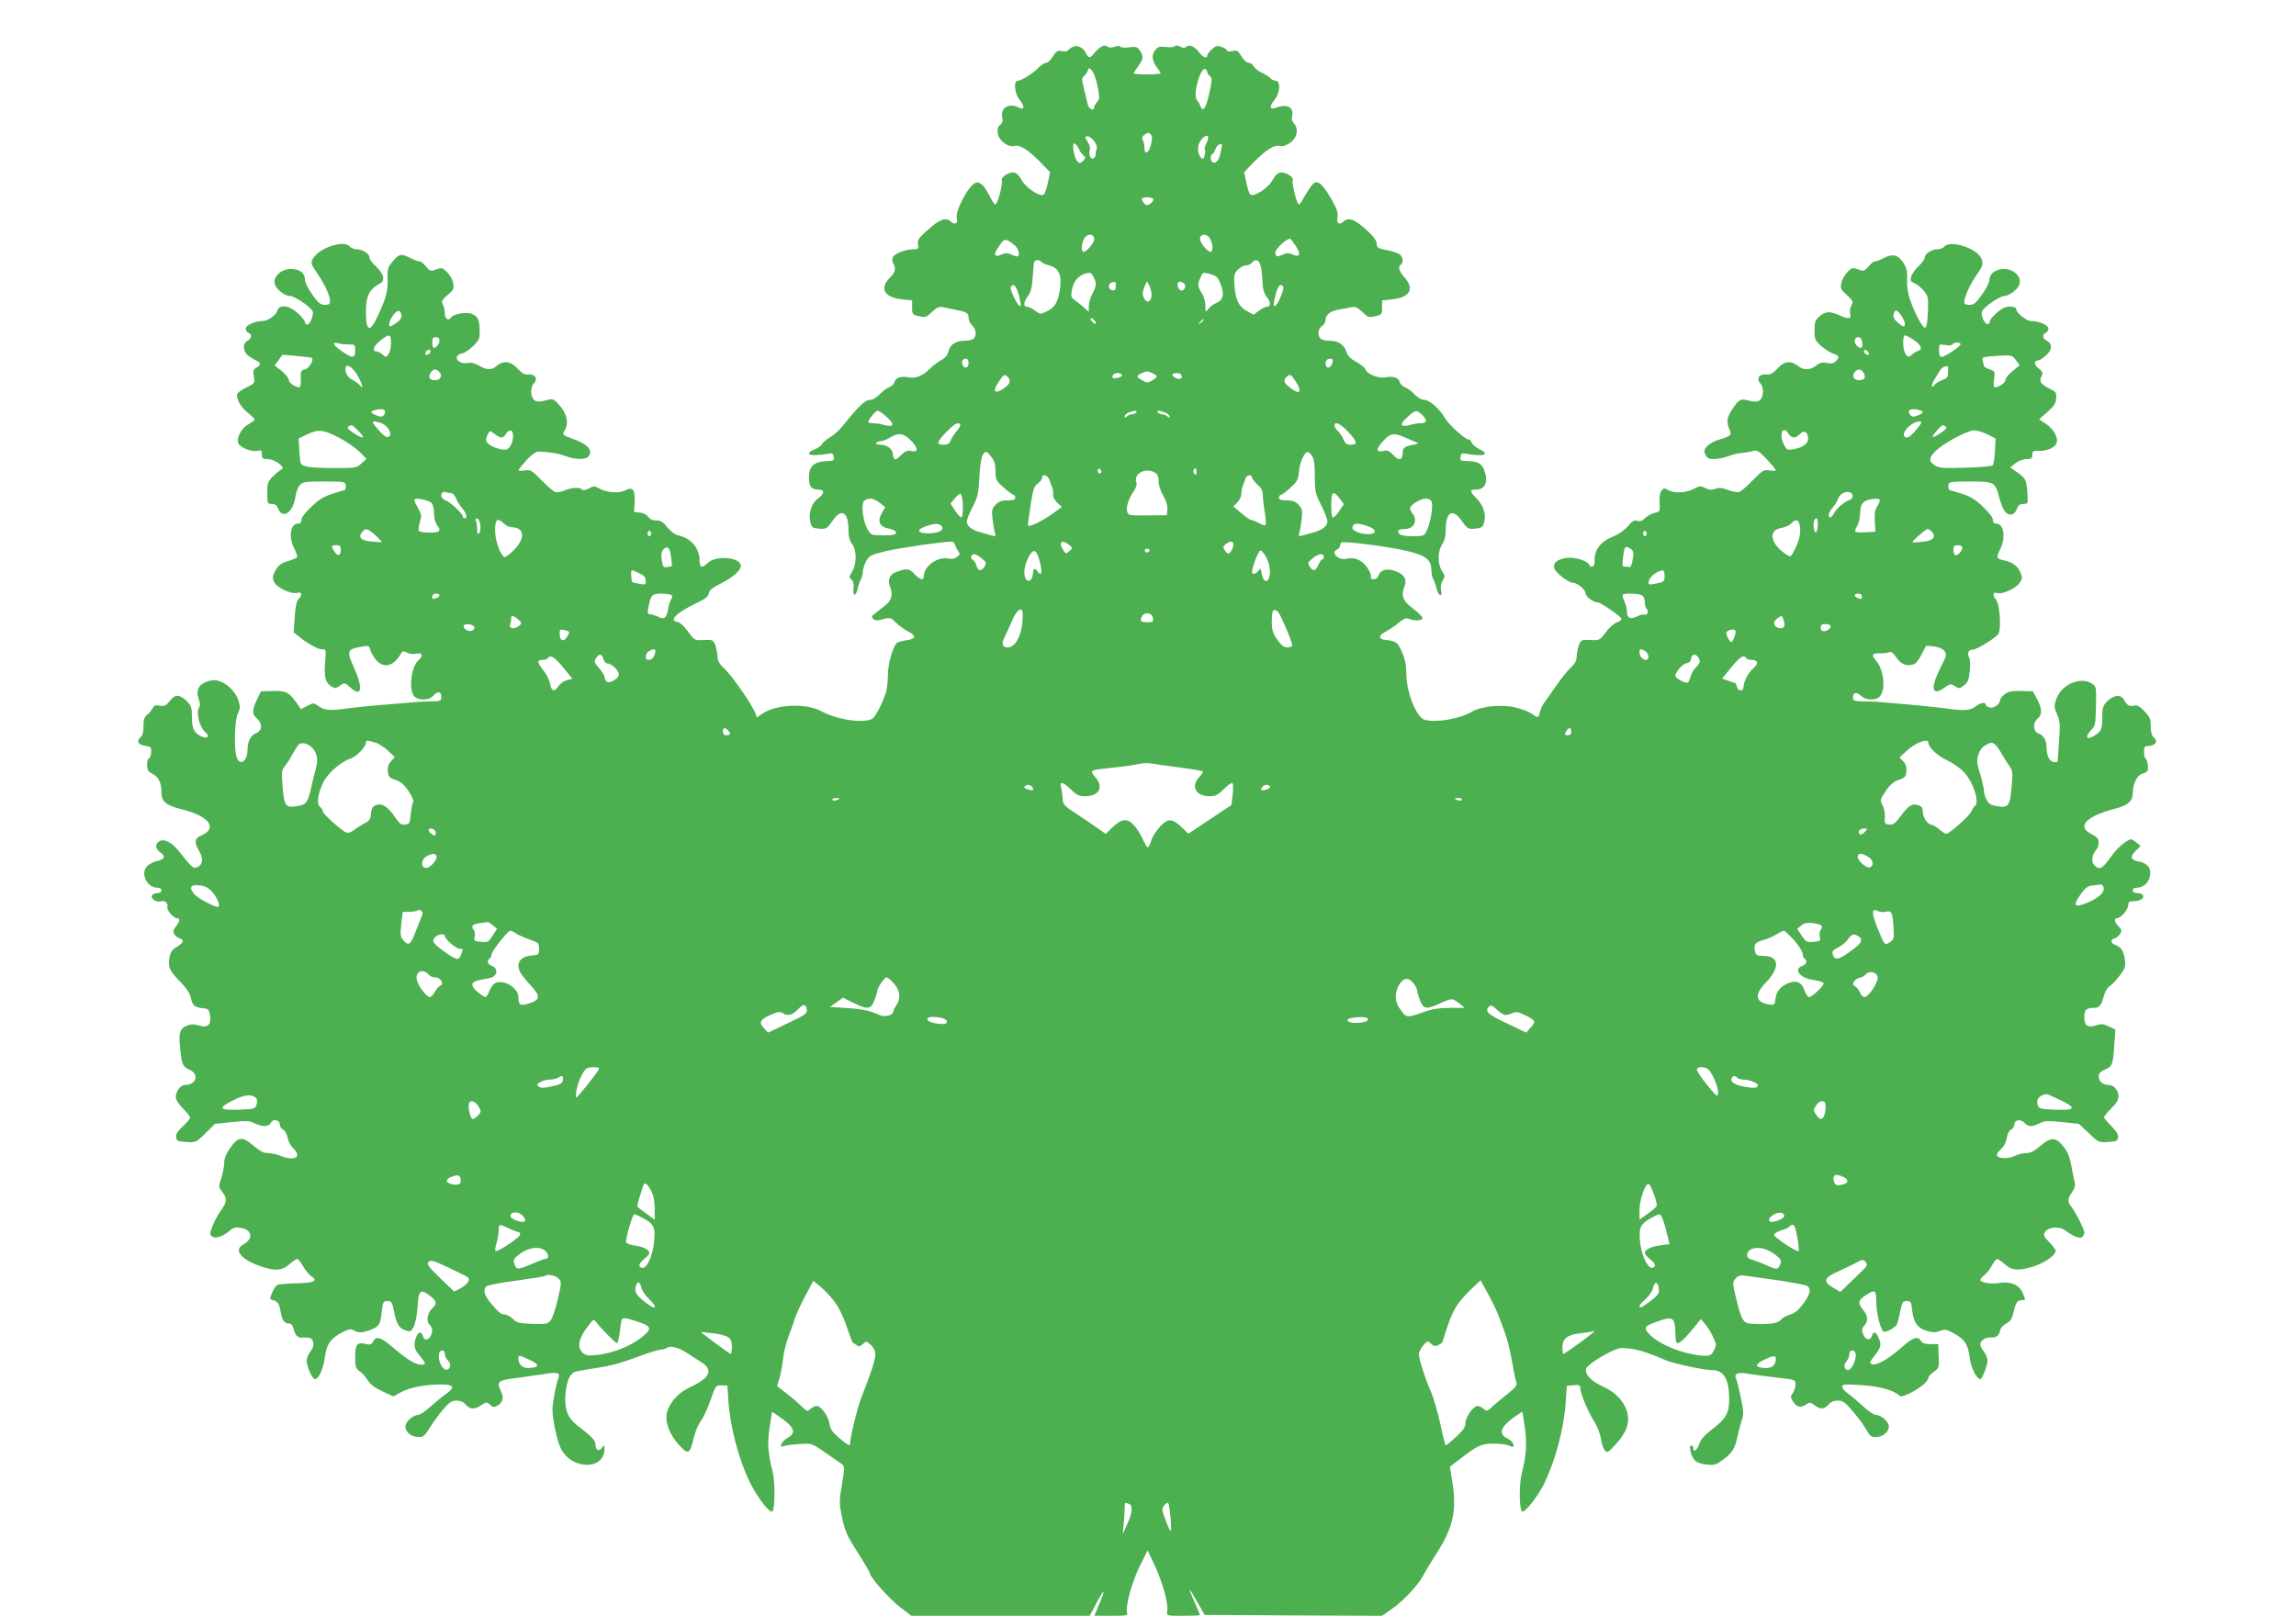 <?xml version="1.0" standalone="no"?>
<!DOCTYPE svg PUBLIC "-//W3C//DTD SVG 20010904//EN"
 "http://www.w3.org/TR/2001/REC-SVG-20010904/DTD/svg10.dtd">
<svg version="1.0" xmlns="http://www.w3.org/2000/svg"
 width="1280pt" height="901pt" viewBox="0 0 1280 901"
 preserveAspectRatio="xMidYMid meet">
<g transform="translate(0,901) scale(0.1,-0.1)"
fill="#4caf50" stroke="none">
<path d="M5984 8750 c-12 -5 -25 -14 -29 -20 -4 -7 -18 -9 -35 -5 -24 5 -31 1
-50 -29 -12 -20 -28 -36 -37 -36 -8 0 -27 -12 -43 -27 -33 -34 -96 -73 -116
-73 -25 0 -18 -74 12 -109 28 -34 25 -58 -6 -41 -52 28 -103 0 -93 -52 4 -23
2 -34 -11 -44 -12 -8 -16 -23 -14 -45 4 -41 57 -82 94 -73 30 8 74 -20 144
-90 l54 -56 -12 -57 c-6 -31 -16 -61 -22 -67 -18 -18 -102 36 -125 81 -12 23
-28 39 -42 41 -29 4 -76 -27 -68 -46 7 -18 -24 -132 -36 -132 -5 0 -18 19 -30
43 -33 66 -57 88 -83 76 -40 -18 -113 -161 -102 -197 9 -28 -11 -38 -34 -17
-28 25 -61 13 -129 -48 -50 -44 -57 -56 -53 -79 4 -25 2 -28 -23 -28 -44 0
-105 -22 -116 -42 -6 -12 -6 -25 1 -37 16 -31 12 -48 -20 -81 -58 -59 -30
-108 67 -119 l58 -6 0 -40 c0 -37 2 -40 38 -48 36 -9 41 -7 72 23 27 26 39 31
62 27 15 -3 48 -10 73 -15 59 -11 70 -18 70 -46 0 -13 9 -31 20 -41 22 -20 26
-55 8 -73 -7 -7 -28 -12 -48 -12 -51 0 -82 -20 -92 -58 -6 -23 -19 -39 -41
-50 -17 -9 -45 -31 -62 -47 -40 -41 -80 -57 -120 -49 -43 8 -72 -2 -78 -26 -3
-11 -16 -24 -29 -29 -14 -5 -38 -23 -54 -40 -18 -19 -39 -31 -55 -31 -26 0
-65 -37 -149 -143 -19 -24 -52 -54 -73 -66 -21 -12 -41 -29 -44 -37 -3 -8 -21
-21 -39 -29 -71 -29 -26 -43 81 -24 14 3 21 -2 23 -18 3 -20 -1 -23 -30 -24
-80 -2 -108 -26 -108 -93 0 -49 13 -66 52 -66 37 0 36 -23 -2 -50 -36 -25 -55
-85 -42 -132 7 -30 12 -33 49 -36 39 -3 43 0 73 42 50 74 89 54 90 -45 0 -41
6 -63 20 -82 27 -34 27 -111 1 -154 -18 -28 -18 -33 -5 -44 11 -9 15 -25 12
-51 -4 -45 13 -46 23 -2 3 16 11 39 17 51 7 12 12 32 12 45 0 13 8 38 18 57
16 31 24 36 107 57 70 17 321 54 373 54 5 0 12 -8 16 -17 3 -10 11 -26 18 -36
11 -15 10 -20 -7 -33 -12 -9 -30 -12 -47 -9 -60 14 -138 -42 -138 -99 0 -25
-22 -19 -53 14 -29 31 -42 32 -104 9 -32 -12 -45 -42 -33 -74 20 -52 12 -82
-26 -112 -20 -15 -46 -36 -57 -45 -18 -13 -20 -19 -9 -29 9 -10 21 -11 54 -2
40 11 44 10 73 -19 16 -16 47 -39 68 -49 47 -24 43 -42 -9 -49 -21 -3 -44 -9
-51 -13 -23 -14 -53 -116 -53 -181 0 -35 -5 -78 -11 -97 -22 -68 -59 -138 -78
-148 -48 -26 -197 -4 -282 43 -87 47 -254 39 -331 -15 l-28 -20 -11 28 c-17
45 -128 205 -170 244 -30 28 -39 45 -39 70 -1 19 -7 47 -13 64 -12 27 -16 29
-65 26 -51 -2 -51 -2 -87 48 -21 29 -45 51 -58 53 -53 7 -4 54 120 112 37 18
52 31 55 48 2 17 19 31 68 55 65 33 110 72 110 97 0 49 -137 61 -183 18 -33
-32 -47 -28 -47 13 0 68 -48 124 -117 139 -21 5 -44 22 -63 46 -24 30 -37 38
-61 38 -20 -1 -35 6 -45 20 -8 12 -28 22 -47 24 l-32 3 3 56 c4 69 -11 87 -54
64 -33 -17 -103 -12 -145 12 -23 14 -29 14 -57 -1 -19 -10 -33 -12 -37 -6 -9
15 -57 12 -98 -5 -20 -8 -44 -12 -54 -8 -9 4 -43 33 -75 66 -54 55 -61 59 -93
54 -19 -3 -35 -3 -35 1 1 4 21 29 45 56 29 31 53 48 68 48 57 -2 115 -11 152
-26 48 -18 107 -20 123 -4 32 32 1 71 -80 99 -63 23 -65 25 -50 49 25 41 12
97 -35 147 -28 30 -31 31 -72 20 -30 -8 -47 -8 -59 -1 -24 16 -28 71 -6 96 25
26 7 54 -30 50 -20 -3 -35 5 -60 32 -38 42 -80 48 -116 16 -29 -25 -56 -25
-99 1 -24 14 -43 19 -64 15 -38 -8 -74 19 -56 41 6 7 19 13 28 13 9 0 34 18
56 38 37 35 40 42 39 88 -1 63 -9 79 -44 94 -29 12 -103 -1 -115 -20 -14 -22
-35 -9 -35 21 0 17 -5 40 -11 51 -10 18 -6 25 26 53 34 28 37 34 31 66 -3 20
-19 47 -34 62 -26 25 -30 26 -61 14 -31 -11 -34 -10 -57 18 -14 17 -29 29 -34
27 -6 -1 -28 7 -50 18 -53 27 -63 26 -99 -16 -29 -33 -32 -41 -30 -102 1 -69
-7 -100 -55 -204 -44 -96 -66 -88 -66 25 0 86 20 126 78 156 32 17 22 55 -24
97 -19 18 -34 39 -34 47 0 22 -39 47 -71 47 -15 0 -32 7 -39 15 -33 40 -175
-8 -207 -70 -11 -21 -9 -29 23 -75 44 -64 73 -127 74 -157 0 -19 -6 -23 -29
-23 -24 0 -36 10 -70 57 -23 32 -41 70 -41 84 0 37 -29 59 -79 59 -49 0 -91
-34 -91 -74 0 -30 52 -76 86 -76 24 0 112 -58 126 -84 10 -17 -13 -76 -29 -76
-7 0 -13 6 -13 14 0 7 -18 30 -40 50 -49 44 -104 51 -114 13 -6 -24 -53 -57
-81 -57 -42 0 -95 -23 -95 -42 0 -10 7 -21 15 -24 21 -9 19 -31 -5 -44 -30
-16 -26 -62 7 -86 16 -11 36 -23 45 -27 24 -9 23 -24 -3 -37 -17 -10 -19 -18
-14 -50 6 -37 6 -38 -40 -60 -26 -12 -49 -29 -52 -36 -9 -24 18 -74 59 -106
21 -17 38 -34 38 -38 0 -4 -16 -15 -35 -26 -43 -23 -73 -87 -53 -112 20 -23
75 -43 103 -36 22 5 25 3 25 -20 0 -23 4 -26 33 -26 38 0 102 -47 77 -57 -8
-4 -30 -21 -48 -39 -29 -29 -32 -37 -32 -93 0 -59 1 -61 25 -61 18 0 28 -7 35
-25 24 -62 83 -25 96 60 3 25 14 56 24 68 17 20 26 22 137 22 115 0 118 -1
121 -23 2 -12 -2 -24 -10 -26 -107 -30 -126 -39 -180 -90 -35 -32 -58 -63 -58
-75 0 -14 -6 -21 -20 -21 -42 0 -52 -77 -19 -140 12 -23 18 -44 15 -48 -4 -4
-28 -14 -54 -22 -37 -12 -51 -23 -67 -52 -16 -30 -17 -40 -7 -63 15 -32 93
-69 128 -61 28 7 32 -9 8 -35 -11 -12 -18 -45 -21 -102 l-6 -83 39 -31 c51
-40 105 -68 126 -64 15 2 16 -6 11 -67 -7 -86 0 -117 32 -138 22 -14 26 -14
47 0 29 21 30 21 63 -9 60 -56 70 -3 21 106 -46 101 -43 109 45 124 33 6 37 4
43 -18 3 -14 18 -39 32 -56 43 -51 99 -37 139 34 9 15 14 16 34 6 12 -7 35
-10 52 -6 35 8 40 -12 10 -39 -37 -34 -53 -154 -25 -194 20 -29 83 -31 109 -2
25 28 45 25 45 -5 0 -23 -3 -25 -52 -26 -60 -1 -61 -1 -258 -18 -80 -6 -175
-16 -212 -21 -98 -14 -127 -12 -160 11 -29 21 -30 21 -65 3 l-35 -19 -16 24
c-50 71 -64 79 -138 78 l-69 -2 -22 -45 c-26 -54 -28 -83 -7 -100 40 -34 39
-75 -3 -91 -26 -10 -43 -45 -43 -90 0 -63 -41 -93 -60 -43 -17 43 -12 210 6
246 14 27 14 37 3 72 -20 65 -98 123 -150 112 -70 -14 -92 -50 -69 -111 7 -18
6 -31 -2 -44 -15 -25 6 -108 34 -131 31 -25 15 -44 -22 -25 -40 20 -50 43 -50
110 0 49 -4 60 -29 86 -16 16 -38 29 -50 29 -18 0 -26 -6 -59 -45 -10 -11 -23
-14 -42 -10 -23 5 -31 2 -41 -17 -7 -13 -20 -29 -31 -36 -13 -10 -18 -26 -18
-61 0 -31 -5 -53 -15 -61 -23 -19 -18 -39 12 -46 16 -3 33 -7 39 -9 13 -4 6
-65 -7 -65 -5 0 -9 -16 -9 -35 0 -28 5 -37 30 -50 35 -18 50 -49 50 -105 0
-50 27 -72 117 -94 152 -38 199 -106 103 -146 -36 -15 -38 -39 -9 -87 25 -40
19 -78 -13 -89 -23 -7 -22 -8 -102 91 -38 48 -80 69 -106 55 -28 -15 -25 -44
6 -65 30 -20 20 -39 -26 -48 -16 -4 -39 -16 -50 -27 -39 -39 -1 -120 56 -120
15 0 24 -6 24 -15 0 -9 -9 -15 -24 -15 -13 0 -26 -7 -30 -15 -6 -18 29 -39 51
-31 20 8 43 -11 36 -30 -6 -17 33 -64 54 -64 19 0 16 -18 -7 -47 -15 -20 -17
-28 -8 -43 7 -10 20 -21 30 -23 27 -8 22 -23 -16 -47 -29 -17 -36 -29 -42 -65
-7 -52 1 -69 70 -139 27 -28 46 -58 50 -80 8 -42 21 -53 66 -58 32 -3 35 -6
41 -40 8 -53 -13 -72 -63 -56 -28 8 -44 8 -67 -2 -38 -15 -46 -41 -37 -121 9
-95 15 -108 52 -124 57 -24 39 -85 -25 -85 -24 0 -51 -36 -51 -68 0 -14 16
-39 40 -63 22 -22 40 -45 40 -51 0 -6 -18 -28 -41 -49 -29 -27 -40 -44 -37
-61 3 -20 9 -23 57 -26 53 -3 55 -2 107 49 l52 52 95 10 c81 8 99 8 127 -7 44
-21 77 -20 90 3 12 24 50 17 50 -10 0 -10 8 -23 19 -28 10 -6 22 -27 25 -47 4
-20 19 -47 33 -60 49 -46 3 -71 -74 -39 -19 8 -50 15 -69 15 -24 0 -45 11 -79
40 -65 56 -88 53 -135 -16 -19 -27 -30 -55 -30 -77 0 -19 -7 -57 -16 -85 -16
-49 -16 -51 5 -78 28 -36 27 -56 -7 -103 -16 -22 -37 -61 -47 -87 -17 -44 -17
-48 -1 -60 19 -13 63 3 101 37 16 14 30 17 58 12 64 -10 71 -61 13 -93 -59
-31 -7 -89 112 -126 73 -22 107 -18 145 16 19 17 39 30 44 30 5 0 20 -18 32
-40 12 -22 34 -48 47 -57 39 -25 14 -37 -83 -39 -49 -1 -96 -5 -105 -8 -9 -4
-23 -24 -31 -44 -14 -34 -13 -37 1 -41 29 -6 39 -20 46 -63 8 -49 21 -68 47
-68 12 0 21 -10 25 -27 9 -39 24 -54 48 -52 44 3 56 -2 62 -26 4 -17 -1 -33
-15 -51 -12 -15 -21 -37 -21 -50 0 -35 30 -104 46 -104 21 0 47 58 55 122 8
69 33 106 94 137 38 20 50 23 66 13 25 -16 51 -15 98 4 45 18 51 28 60 104 5
50 8 55 31 55 22 0 26 -6 36 -55 14 -73 28 -96 64 -108 28 -10 31 -9 47 21 9
18 18 65 21 110 5 92 16 102 67 63 40 -31 43 -46 16 -70 -28 -26 -36 -72 -17
-92 19 -18 20 -38 6 -65 -14 -25 -36 -24 -43 1 -7 28 -26 25 -37 -6 -16 -42
-12 -68 20 -104 35 -42 37 -50 10 -50 -33 0 -79 28 -153 91 -73 63 -100 72
-117 38 -9 -16 -18 -19 -37 -14 -51 13 -63 0 -63 -70 0 -57 3 -66 24 -81 14
-8 34 -31 45 -49 14 -24 39 -43 82 -63 l62 -29 41 23 c49 27 136 44 223 44 74
0 82 -15 31 -52 -18 -12 -57 -44 -86 -70 -29 -27 -61 -48 -71 -48 -28 0 -71
-39 -71 -64 0 -31 32 -58 71 -59 28 -2 35 4 63 49 17 28 51 74 75 103 36 42
50 51 76 51 18 0 38 -7 45 -16 28 -32 49 -36 84 -15 40 25 40 25 60 6 12 -12
20 -13 36 -5 33 18 41 44 24 79 -28 57 -19 65 86 77 52 7 121 17 153 22 66 13
91 7 82 -17 -15 -40 -35 -140 -35 -181 0 -54 25 -173 46 -216 60 -122 245
-124 244 -2 -1 22 -1 22 -15 4 -17 -22 -35 -13 -35 19 0 22 -21 45 -102 107
-53 40 -71 88 -66 168 6 80 25 122 58 132 14 3 60 12 103 18 93 14 143 27 256
69 47 18 98 33 113 35 15 1 31 6 35 9 15 15 62 5 104 -22 24 -16 63 -40 86
-55 72 -44 53 -89 -59 -141 -64 -29 -114 -83 -129 -140 -14 -51 12 -123 66
-182 52 -57 61 -53 82 37 8 35 26 78 40 96 14 19 38 71 54 116 28 81 29 83 61
83 l33 -1 6 -89 c10 -143 57 -322 119 -450 40 -82 112 -176 126 -163 15 16 16
162 1 223 -26 101 -30 161 -16 249 l13 84 42 -29 c84 -57 95 -88 45 -117 -33
-18 -53 -59 -23 -46 9 4 49 9 87 12 69 4 71 3 130 -37 33 -23 75 -52 92 -64
36 -24 35 -13 12 -154 -10 -63 -10 -85 6 -157 15 -72 27 -100 86 -192 38 -59
69 -113 69 -118 1 -22 107 -141 168 -188 l63 -48 497 0 497 0 35 66 c47 88 56
90 20 4 l-29 -70 94 0 c88 0 93 1 88 20 -9 35 27 167 71 257 l44 88 41 -88
c44 -94 76 -213 68 -253 -4 -24 -4 -24 89 -24 52 0 94 2 94 4 0 2 -13 34 -30
71 -41 92 -37 93 13 5 l43 -75 494 -3 495 -2 53 37 c63 43 151 137 178 190 10
21 44 76 74 123 91 142 112 238 87 393 l-14 88 56 43 c99 77 120 86 189 86 35
0 72 -5 84 -11 11 -6 22 -9 24 -6 9 9 -8 35 -31 45 -54 25 -41 66 41 123 l41
28 13 -84 c14 -90 9 -161 -16 -260 -16 -59 -15 -198 1 -213 12 -12 86 80 120
148 63 125 114 313 123 454 l7 98 38 4 c31 3 37 0 37 -17 0 -28 44 -134 79
-188 16 -25 32 -67 36 -93 4 -26 13 -55 21 -65 13 -17 18 -14 63 35 59 64 78
119 62 178 -16 60 -65 111 -136 143 -64 29 -99 66 -93 97 5 28 157 117 198
117 70 -1 126 -16 249 -69 41 -18 211 -54 255 -54 67 0 96 -50 96 -165 0 -75
-19 -107 -96 -166 -40 -30 -63 -56 -70 -79 -12 -36 -34 -53 -34 -26 0 9 -5 16
-11 16 -17 0 -2 -61 20 -84 12 -11 38 -21 68 -23 43 -4 52 -1 95 32 49 38 61
60 78 140 6 28 16 64 22 82 9 25 8 49 -7 120 -10 48 -22 95 -26 104 -15 29 11
40 72 28 30 -5 100 -15 157 -21 101 -11 102 -12 102 -37 0 -15 -7 -36 -15 -49
-14 -19 -14 -24 0 -46 22 -33 42 -39 71 -19 24 15 27 15 55 -6 31 -23 51 -19
79 13 7 9 27 16 45 16 28 0 41 -9 81 -56 27 -31 61 -77 76 -102 23 -41 30 -47
58 -45 38 1 70 28 70 59 0 26 -43 64 -72 64 -11 0 -43 22 -71 48 -29 27 -67
59 -84 71 -18 12 -33 29 -33 38 0 14 13 15 98 10 98 -5 183 -27 214 -54 15
-13 22 -13 65 8 54 26 103 66 103 85 0 7 14 22 30 34 30 21 31 24 28 88 l-3
67 -43 0 c-31 0 -46 5 -53 18 -17 29 -46 19 -111 -39 -70 -63 -137 -100 -162
-91 -15 6 -13 12 12 44 39 50 42 63 26 101 -15 37 -30 41 -39 11 -9 -28 -37
-20 -49 13 -8 21 -6 32 7 46 24 26 21 56 -8 90 -30 36 -25 54 20 82 49 31 55
27 55 -38 0 -60 23 -157 40 -167 13 -8 66 21 76 42 4 10 13 43 18 73 10 49 14
55 36 55 23 0 25 -5 30 -51 7 -67 30 -100 81 -115 31 -10 48 -10 73 -1 30 11
38 9 80 -14 60 -33 78 -62 87 -135 6 -54 38 -119 59 -119 11 0 40 75 40 104 0
13 -9 35 -20 49 -11 14 -20 32 -20 40 0 22 29 41 60 39 29 -2 46 11 51 42 2
11 18 27 34 36 23 12 32 27 40 61 13 56 21 69 46 69 23 0 23 -1 4 43 -18 42
-66 63 -127 53 -46 -8 -108 2 -108 16 0 6 10 18 23 28 13 10 32 34 42 54 11
20 24 36 28 36 5 0 25 -13 44 -30 38 -33 69 -37 143 -17 72 20 140 65 140 93
0 6 -16 28 -36 48 -29 29 -33 39 -25 54 15 29 80 36 111 13 51 -37 86 -51 99
-38 6 6 11 17 11 24 0 17 -47 111 -71 142 -24 30 -24 46 2 82 15 21 19 38 15
57 -4 15 -12 57 -19 94 -9 48 -22 79 -44 105 -42 53 -69 54 -127 4 -35 -30
-56 -41 -80 -41 -18 0 -47 -7 -64 -16 -35 -17 -93 -16 -99 3 -3 7 7 22 22 34
15 14 28 38 32 61 3 23 13 43 24 49 11 5 19 18 19 28 0 27 35 33 56 10 21 -23
41 -24 84 -3 28 15 46 15 126 7 l94 -10 55 -52 c53 -51 56 -52 107 -49 46 3
53 6 56 26 2 15 -9 34 -37 62 -23 23 -41 45 -41 50 0 5 18 27 40 49 29 28 40
48 40 69 0 32 -26 62 -54 62 -32 0 -56 20 -56 46 0 19 8 28 34 39 42 18 46 29
53 137 l6 87 -36 17 c-30 15 -43 16 -74 6 -47 -14 -63 -2 -63 48 0 40 11 50
55 50 29 0 40 14 54 67 7 24 20 47 31 53 11 6 36 32 56 58 32 42 35 51 30 91
-7 49 -20 69 -53 82 -27 10 -30 29 -5 36 10 2 24 13 31 25 11 17 10 23 -8 42
-24 25 -27 46 -8 46 21 0 61 48 62 73 0 18 6 22 32 22 35 0 59 17 49 34 -4 6
-18 11 -32 11 -15 0 -24 6 -24 15 0 9 9 15 23 15 35 0 66 27 73 66 8 43 -14
71 -63 80 -46 9 -50 26 -17 59 l28 28 -23 18 c-13 11 -26 19 -30 19 -19 0 -74
-45 -101 -82 -62 -86 -73 -93 -105 -62 -18 19 -13 58 11 85 8 8 14 27 14 41 0
20 -9 31 -37 45 -89 43 -36 101 130 144 68 17 97 42 97 85 0 52 24 102 54 110
13 3 27 11 29 18 6 16 -3 66 -12 66 -4 0 -7 16 -8 35 -1 28 3 35 17 35 47 0
65 25 35 50 -9 8 -15 30 -15 60 0 40 -5 53 -35 84 -26 28 -40 35 -57 31 -27
-6 -41 2 -57 33 -17 31 -56 28 -92 -7 -26 -26 -29 -36 -29 -94 0 -67 -7 -80
-57 -106 -33 -17 -37 3 -8 35 28 30 27 25 30 152 2 90 1 94 -23 110 -64 42
-172 -6 -199 -88 -12 -36 -12 -45 5 -83 16 -37 18 -56 11 -152 -4 -60 -8 -111
-8 -112 -1 -2 -8 -3 -17 -3 -25 0 -43 31 -44 73 0 48 -14 75 -46 87 -30 12
-33 58 -4 83 26 22 25 54 -3 108 l-24 44 -66 2 c-53 1 -72 -3 -92 -19 -14 -11
-25 -25 -25 -32 0 -23 -37 -48 -59 -41 -12 3 -21 11 -21 16 0 16 -31 10 -57
-11 -29 -22 -62 -25 -161 -11 -56 8 -184 21 -382 37 -19 2 -59 3 -87 3 -46 1
-53 4 -53 20 0 30 19 35 44 12 31 -29 90 -29 110 1 30 42 15 149 -25 194 -28
31 -23 42 19 41 20 -1 44 2 53 6 11 6 22 -2 40 -28 26 -38 54 -51 93 -41 20 5
34 25 73 104 0 2 22 0 47 -3 54 -8 75 -34 58 -69 -6 -11 -22 -46 -36 -75 -44
-94 -31 -132 32 -87 34 24 38 25 60 10 23 -15 26 -15 51 4 21 15 27 30 32 78
4 33 3 67 -3 77 -13 24 -3 46 19 44 20 -1 120 60 142 86 20 25 10 170 -13 196
-20 22 -14 43 10 34 24 -9 102 26 122 55 17 24 18 31 6 59 -16 37 -44 58 -91
68 -43 9 -46 15 -23 61 33 64 22 144 -20 144 -14 0 -20 7 -20 21 0 14 -22 42
-57 75 -55 51 -73 60 -181 90 -8 2 -12 14 -10 26 3 22 6 23 120 23 137 0 141
-2 164 -91 9 -32 23 -67 31 -76 25 -28 53 -22 66 12 9 23 18 30 37 30 26 0 26
2 23 53 -5 80 -10 90 -54 121 l-42 29 29 24 c17 13 43 23 62 23 27 0 32 4 32
24 0 21 4 23 39 22 43 -1 87 18 96 42 11 30 -15 79 -57 107 l-40 27 47 41 c37
34 47 49 48 77 2 30 -2 36 -34 51 -51 25 -63 42 -48 70 10 20 8 25 -16 45 -26
21 -27 44 -2 44 7 0 27 13 44 29 35 32 36 64 2 82 -23 12 -25 35 -4 43 8 3 15
14 15 24 0 19 -53 42 -98 42 -25 0 -82 46 -82 66 0 9 -12 14 -35 14 -26 0 -45
-9 -75 -36 -22 -20 -38 -40 -37 -46 1 -6 -3 -12 -10 -15 -16 -6 -42 47 -34 70
9 24 100 87 127 87 12 0 36 12 53 26 40 33 42 74 5 103 -55 43 -144 16 -144
-42 0 -13 -18 -49 -41 -80 -33 -47 -45 -57 -70 -57 -19 0 -29 5 -29 15 0 27
33 99 66 147 37 52 41 64 31 94 -20 57 -174 109 -207 69 -7 -8 -24 -15 -39
-15 -32 0 -71 -25 -71 -47 0 -9 -16 -30 -35 -48 -19 -18 -37 -44 -41 -59 -5
-21 -2 -27 18 -35 14 -5 37 -24 52 -41 25 -30 27 -38 24 -118 -2 -55 -7 -87
-15 -89 -14 -5 -62 86 -88 165 -10 31 -15 74 -13 105 2 41 -2 60 -20 90 -30
47 -58 54 -111 28 -22 -12 -44 -20 -49 -19 -5 2 -20 -10 -34 -27 -25 -28 -28
-29 -59 -17 -31 11 -35 10 -60 -15 -15 -16 -30 -43 -34 -61 -6 -29 -3 -37 31
-67 35 -32 37 -37 25 -59 -7 -13 -10 -33 -7 -44 10 -30 -7 -34 -55 -12 -58 26
-82 25 -115 -4 -23 -19 -28 -31 -28 -77 -1 -48 2 -56 34 -86 19 -18 50 -37 68
-44 36 -12 39 -20 16 -44 -11 -11 -26 -14 -50 -9 -25 5 -40 1 -60 -15 -34 -26
-69 -27 -101 -1 -40 31 -77 26 -115 -16 -25 -27 -39 -34 -61 -32 -40 4 -58
-23 -33 -50 22 -25 18 -80 -6 -96 -12 -7 -29 -7 -58 0 -47 13 -56 8 -94 -50
-29 -43 -32 -71 -14 -111 14 -31 7 -37 -60 -57 -24 -7 -52 -23 -64 -35 -18
-19 -20 -27 -10 -48 9 -20 19 -25 49 -25 21 1 56 8 78 16 22 9 56 17 75 18 19
2 47 6 62 11 25 6 33 1 78 -46 27 -30 50 -57 50 -61 0 -4 -16 -4 -35 -1 -32 5
-39 1 -92 -54 -32 -33 -66 -62 -75 -66 -10 -3 -38 1 -62 10 -34 13 -52 15 -73
7 -21 -7 -36 -6 -57 5 -25 12 -32 12 -55 -1 -42 -25 -111 -31 -146 -13 -27 15
-30 15 -43 -2 -8 -11 -12 -37 -10 -67 3 -49 2 -50 -28 -56 -17 -4 -41 -17 -53
-29 -16 -16 -28 -20 -44 -15 -16 5 -28 -1 -52 -31 -20 -23 -52 -45 -85 -58
-65 -26 -100 -71 -100 -128 0 -28 -4 -39 -15 -39 -8 0 -15 4 -15 8 0 18 -61
42 -107 42 -60 -1 -99 -26 -88 -59 8 -26 80 -81 105 -81 25 0 70 -39 70 -60 0
-18 45 -50 70 -50 15 0 130 -80 130 -91 0 -6 -12 -15 -27 -20 -16 -6 -43 -30
-61 -55 -33 -45 -35 -45 -85 -43 -48 3 -52 1 -64 -26 -6 -17 -12 -45 -13 -64
0 -25 -9 -41 -34 -65 -18 -17 -55 -62 -81 -101 -26 -38 -56 -80 -66 -93 -9
-13 -21 -36 -24 -52 -8 -35 -9 -36 -44 -11 -15 11 -55 27 -89 35 -76 20 -193
9 -247 -23 -68 -40 -198 -62 -262 -45 -47 13 -103 155 -103 260 0 45 -7 79
-24 118 -25 56 -32 61 -95 68 -37 4 -36 25 1 44 18 9 51 31 73 49 30 25 45 31
60 24 33 -13 75 -10 75 5 0 7 -24 31 -52 52 -58 43 -69 73 -48 125 17 39 -5
71 -59 87 -45 14 -76 3 -87 -30 -3 -10 -15 -18 -26 -18 -13 0 -18 5 -15 14 3
8 -7 32 -23 54 -29 41 -70 57 -115 46 -44 -11 -90 37 -50 52 8 4 15 12 15 19
0 8 4 16 9 20 16 9 282 -25 376 -50 98 -25 125 -48 125 -108 0 -16 5 -38 12
-50 6 -12 14 -35 17 -51 4 -16 12 -31 19 -34 8 -2 10 5 6 27 -4 20 -1 39 9 54
14 22 14 26 -4 53 -25 39 -25 110 1 149 14 21 20 47 20 85 1 98 40 117 90 44
30 -42 34 -45 73 -42 34 3 42 7 50 31 14 44 -1 96 -39 135 -42 43 -42 52 -4
52 44 0 65 36 51 88 -16 57 -35 70 -109 71 -29 1 -33 4 -30 24 2 16 9 21 23
18 109 -19 148 -7 80 26 -19 9 -37 25 -41 35 -3 10 -11 18 -19 18 -18 0 -113
87 -130 119 -25 47 -85 101 -114 101 -16 0 -37 12 -55 31 -16 17 -40 35 -54
40 -13 5 -26 18 -29 29 -6 24 -35 34 -77 26 -40 -8 -106 18 -113 43 -2 9 -25
28 -50 42 -34 18 -49 33 -58 59 -13 40 -45 60 -95 60 -20 0 -41 5 -48 12 -19
19 -14 56 8 70 11 7 20 22 20 34 0 28 27 50 70 57 19 3 50 9 68 13 29 6 38 2
67 -26 31 -30 36 -32 72 -23 36 8 38 11 38 48 l0 40 58 6 c97 11 124 58 67
122 -31 35 -38 61 -20 72 15 9 12 41 -6 56 -9 7 -41 18 -72 24 -51 10 -57 14
-57 36 0 17 -17 40 -57 77 -67 60 -100 72 -128 47 -25 -23 -41 -11 -33 25 4
23 -4 46 -37 104 -23 41 -53 79 -66 85 -21 9 -26 6 -48 -22 -13 -18 -31 -47
-40 -64 -9 -18 -20 -33 -25 -33 -11 0 -41 118 -34 136 6 17 -40 46 -69 42 -15
-2 -30 -17 -43 -41 -23 -45 -107 -99 -125 -81 -6 6 -16 36 -22 67 l-12 57 54
56 c70 70 114 98 144 90 15 -4 35 2 57 17 40 27 51 77 23 108 -10 11 -14 27
-11 40 13 50 -27 72 -87 49 -37 -14 -42 5 -12 41 33 39 37 109 7 109 -10 0
-24 7 -31 16 -8 8 -28 21 -46 29 -18 7 -37 23 -44 34 -6 12 -19 21 -29 21 -11
0 -28 15 -40 36 -19 32 -25 35 -51 29 -17 -4 -30 -2 -30 3 0 6 -13 15 -29 20
-26 9 -33 7 -55 -13 -14 -13 -26 -29 -26 -35 0 -18 -22 -11 -42 15 -28 36 -56
49 -73 35 -10 -9 -19 -8 -35 0 -15 8 -26 8 -32 2 -5 -5 -28 -7 -50 -4 -35 4
-43 1 -59 -19 -21 -27 -16 -61 13 -98 10 -13 18 -26 18 -30 0 -3 -34 -6 -75
-6 -41 0 -75 3 -75 6 0 3 11 20 25 39 29 40 31 57 9 89 -15 20 -22 23 -60 17
-24 -3 -46 -1 -49 4 -3 6 -16 5 -32 -1 -17 -6 -30 -6 -39 1 -16 14 -44 0 -72
-35 -24 -31 -34 -31 -47 -3 -14 31 -46 48 -71 38z m136 -225 c11 -58 10 -68
-4 -84 -9 -10 -16 -23 -16 -29 0 -24 -30 -11 -36 16 -3 15 -13 54 -21 87 -12
50 -13 61 -1 70 8 5 18 19 22 30 7 20 8 20 26 -2 9 -12 23 -52 30 -88z m610
83 c0 -6 7 -16 15 -22 13 -10 13 -21 -3 -95 -18 -83 -36 -110 -49 -74 -3 10
-12 25 -20 34 -25 29 20 191 48 173 5 -3 9 -10 9 -16z m-314 -348 c8 -8 8 -25
1 -55 -12 -50 -37 -62 -37 -17 0 15 -4 33 -9 41 -7 10 -4 19 7 28 21 15 25 16
38 3z m310 -48 c-8 -16 -13 -32 -9 -35 3 -3 2 -18 -1 -33 -5 -20 -10 -24 -18
-16 -27 27 -25 78 3 108 30 32 46 16 25 -24z m-626 11 c12 -16 18 -33 14 -42
-4 -9 -6 -24 -6 -33 0 -9 -6 -19 -13 -22 -16 -6 -28 24 -19 48 3 9 -1 27 -10
41 -20 30 -20 35 -2 35 8 0 24 -12 36 -27z m-87 -40 c6 -16 19 -33 27 -40 13
-10 13 -14 -2 -30 -16 -15 -20 -15 -32 -3 -18 20 -32 100 -17 100 6 0 17 -12
24 -27z m798 6 c-2 -8 -6 -26 -9 -41 -5 -31 -26 -53 -42 -43 -12 7 -14 45 -2
45 4 0 13 14 19 31 12 30 43 37 34 8z m-381 -292 c0 -7 -9 -18 -19 -24 -15
-10 -22 -9 -35 6 -9 10 -13 21 -9 24 12 12 63 7 63 -6z m-330 -220 c0 -25 -52
-82 -63 -70 -10 10 -8 39 5 68 15 34 58 35 58 2z m648 -2 c13 -29 15 -58 5
-68 -11 -12 -63 45 -63 70 0 33 43 32 58 -2z m-1090 -34 c22 -19 31 -61 12
-61 -5 0 -21 5 -35 12 -19 8 -31 8 -51 -1 -36 -16 -47 -5 -27 27 42 67 47 68
101 23z m1566 -3 c30 -46 23 -66 -17 -47 -21 9 -33 9 -52 1 -37 -17 -45 -15
-45 11 1 19 58 73 81 76 3 1 18 -18 33 -41z m-1419 -88 c3 -5 23 -14 44 -20
55 -15 72 -54 60 -135 -12 -73 -29 -101 -75 -122 -33 -16 -35 -16 -64 5 -16
12 -36 22 -45 22 -21 0 -19 26 6 60 16 21 23 48 26 102 3 40 6 79 8 86 5 14
31 16 40 2z m1227 -40 c3 -25 7 -64 7 -86 1 -25 9 -51 21 -67 24 -30 26 -57 5
-57 -9 0 -29 -10 -46 -22 l-30 -23 -37 20 c-46 25 -63 60 -70 142 -4 57 -2 66
18 88 13 14 33 25 46 25 12 0 27 7 34 15 23 28 44 13 52 -35z m-934 -47 c16
-36 15 -47 -8 -90 -11 -21 -20 -52 -20 -70 l0 -32 -24 22 c-13 12 -36 30 -51
41 -23 16 -26 23 -20 55 10 60 45 95 100 100 6 0 16 -11 23 -26z m654 17 c31
-9 39 -18 53 -55 22 -56 14 -89 -25 -105 -17 -7 -37 -22 -45 -34 -14 -19 -15
-18 -15 19 0 23 -9 53 -20 70 -23 35 -25 51 -7 88 14 31 11 30 59 17z m-531
-53 c-1 -4 -1 -14 -1 -22 0 -20 -29 -19 -37 1 -3 9 0 20 8 25 15 10 31 8 30
-4z m199 -57 c0 -37 -20 -54 -36 -32 -17 21 -17 44 -2 77 l12 26 13 -23 c7
-13 12 -34 13 -48z m179 61 c17 -11 7 -41 -13 -41 -14 0 -28 34 -18 44 7 8 15
7 31 -3z m-918 -71 c10 -40 12 -59 5 -57 -15 4 -58 95 -51 107 15 24 32 5 46
-50z m1473 51 c7 -11 -28 -96 -43 -105 -14 -9 -14 1 1 63 11 47 28 64 42 42z
m-4916 -158 c2 -14 -7 -28 -26 -42 -17 -12 -33 -21 -36 -21 -13 0 -5 34 15 61
23 33 42 34 47 2z m8361 -2 c21 -30 28 -61 12 -61 -4 0 -20 11 -34 24 -18 16
-24 30 -20 45 7 28 18 26 42 -8z m-4489 -43 c0 -6 -7 -5 -15 2 -8 7 -15 17
-15 22 0 6 7 5 15 -2 8 -7 15 -17 15 -22z m600 18 c0 -2 -8 -10 -17 -17 -16
-13 -17 -12 -4 4 13 16 21 21 21 13z m-4530 -129 c0 -24 -6 -52 -14 -62 -14
-19 -15 -19 -33 -2 -11 9 -25 17 -31 17 -29 0 -23 26 14 57 53 44 64 43 64
-10z m8491 16 c42 -30 49 -50 22 -60 -10 -3 -26 -13 -36 -22 -17 -14 -20 -14
-33 4 -17 22 -19 105 -3 105 6 0 28 -12 50 -27z m-8221 -1 c0 -19 -18 -42 -32
-42 -4 0 -8 14 -8 30 0 23 4 30 20 30 13 0 20 -7 20 -18z m7932 -12 c5 -32 -9
-39 -30 -18 -19 19 -15 48 7 48 13 0 20 -9 23 -30z m-8434 -11 c30 1 32 -1 32
-34 0 -44 -15 -45 -75 -3 -51 36 -58 54 -17 43 15 -4 42 -6 60 -6z m8982 2 c0
-13 -87 -71 -106 -71 -9 0 -14 11 -14 36 0 36 0 36 34 30 20 -4 37 -2 41 4 8
13 45 13 45 1z m-8530 -40 c0 -12 -20 -25 -27 -18 -7 7 6 27 18 27 5 0 9 -4 9
-9z m8018 -10 c3 -8 -1 -12 -9 -9 -7 2 -15 10 -17 17 -3 8 1 12 9 9 7 -2 15
-10 17 -17z m-8679 -27 c12 -12 -17 -59 -39 -64 -23 -6 -25 -11 -23 -53 1 -26
-3 -47 -7 -47 -23 0 -60 25 -60 41 0 10 -18 32 -39 50 l-40 31 22 30 22 30 80
-7 c44 -4 82 -9 84 -11z m9500 -13 l20 -28 -39 -32 c-22 -18 -40 -40 -40 -50
0 -16 -37 -41 -60 -41 -6 0 -7 19 -3 45 6 44 5 45 -26 56 -17 6 -31 14 -31 17
0 4 -3 17 -6 29 -6 20 -2 22 42 26 120 9 121 9 143 -22z m-5839 -16 c0 -28
-24 -34 -34 -9 -8 20 1 34 20 34 8 0 14 -10 14 -25z m2030 16 c0 -21 -13 -41
-26 -41 -14 0 -19 31 -7 43 10 10 33 8 33 -2z m-5439 -81 c28 -47 40 -91 16
-59 -7 9 -25 22 -41 30 -17 8 -33 25 -37 41 -15 57 25 49 62 -12z m8870 38
c-1 -5 -1 -19 -1 -32 0 -18 -8 -27 -31 -35 -18 -6 -38 -19 -45 -28 -19 -25
-18 1 1 32 8 14 22 37 31 51 14 22 46 31 45 12z m-8411 -23 c18 -21 5 -45 -24
-45 -31 0 -40 14 -26 40 13 24 33 26 50 5z m7940 -5 c14 -26 5 -40 -26 -40
-29 0 -42 24 -24 45 17 21 37 19 50 -5z m-3965 -2 c32 -14 31 -19 -1 -39 -25
-15 -29 -15 -55 0 -35 19 -36 25 -6 39 29 14 32 14 62 0z m-170 -8 c3 -5 -6
-12 -20 -16 -29 -7 -41 -1 -30 15 8 14 42 14 50 1z m330 0 c12 -19 -5 -30 -30
-18 -13 6 -22 15 -19 19 7 12 41 11 49 -1z m-967 -12 c21 -21 12 -42 -25 -66
-49 -31 -61 -15 -27 36 30 46 34 48 52 30z m1608 -29 c34 -55 19 -72 -30 -34
-38 29 -44 43 -24 63 19 19 26 15 54 -29z m-5081 -159 c4 -6 2 -17 -5 -24 -8
-11 -17 -12 -40 -3 -34 13 -38 23 -12 30 31 8 51 7 57 -3z m8553 4 c30 -8 28
-17 -8 -31 -23 -9 -32 -8 -40 3 -22 26 1 40 48 28z m-5754 -40 c46 -40 40 -59
-14 -44 -19 6 -47 10 -62 10 -16 0 -28 3 -28 6 0 13 42 64 53 64 7 -1 30 -16
51 -36z m1391 26 c-3 -5 -14 -10 -24 -10 -9 0 -22 -5 -29 -12 -9 -9 -12 -9
-12 0 0 7 10 17 23 22 30 12 49 12 42 0z m159 0 c14 -5 26 -15 26 -22 0 -9 -3
-9 -12 0 -7 7 -20 12 -29 12 -10 0 -21 5 -24 10 -8 13 6 13 39 0z m1433 -12
c31 -29 29 -48 -5 -48 -15 0 -43 -4 -62 -10 -54 -15 -60 4 -14 44 46 42 51 42
81 14z m-5800 -48 c33 -12 60 -57 44 -73 -12 -12 -31 0 -70 46 -35 39 -29 46
26 27z m8557 -35 c-35 -43 -57 -55 -68 -37 -15 25 44 82 87 82 15 0 11 -8 -19
-45z m-5331 29 c4 -4 -5 -21 -19 -37 -14 -17 -30 -41 -35 -54 -6 -17 -16 -23
-39 -23 -42 0 -38 16 17 72 45 46 62 55 76 42z m2162 -41 c52 -56 56 -73 16
-73 -22 0 -31 6 -41 29 -6 16 -20 37 -31 47 -10 9 -19 23 -19 31 0 26 31 12
75 -34z m-5515 2 c40 -42 26 -46 -31 -8 -29 19 -36 29 -27 34 19 13 21 12 58
-26z m8848 26 c9 -5 1 -15 -28 -35 -51 -34 -59 -29 -23 12 31 35 32 35 51 23z
m-8959 -61 c42 -22 94 -58 115 -79 l39 -40 -28 -25 c-27 -25 -33 -26 -144 -26
-142 0 -189 7 -195 29 -3 9 -6 43 -8 76 l-3 60 45 22 c64 31 92 28 179 -17z
m907 0 c7 0 18 9 24 20 6 11 17 20 25 20 21 0 20 -59 -1 -89 -14 -19 -22 -22
-52 -16 -43 8 -82 32 -82 52 0 8 5 23 11 34 10 19 10 19 36 -1 14 -11 32 -20
39 -20z m7176 20 c16 -25 40 -25 63 0 22 24 45 11 45 -26 0 -28 -30 -50 -82
-59 -33 -6 -38 -4 -52 24 -31 59 -7 115 26 61z m1108 -2 l45 -23 -3 -70 c-2
-38 -8 -74 -13 -80 -6 -5 -74 -11 -153 -13 -123 -4 -147 -2 -170 13 -35 23
-33 44 7 82 44 43 176 113 212 113 17 0 51 -10 75 -22z m-6004 -32 c43 -43 46
-70 5 -61 -23 5 -34 0 -60 -25 -32 -32 -38 -30 -45 16 -4 24 -35 44 -69 44
-16 0 -26 4 -22 10 3 6 15 10 25 10 11 0 34 9 52 20 47 29 75 25 114 -14z
m2756 15 c24 -11 52 -23 63 -27 17 -6 14 -8 -15 -14 -48 -8 -60 -17 -60 -44 0
-42 -20 -48 -51 -15 -24 26 -34 30 -59 24 -41 -9 -40 13 4 59 38 41 58 44 118
17z m-2304 -111 c16 -21 22 -43 22 -79 0 -46 3 -52 46 -90 26 -23 51 -41 55
-41 5 0 9 -7 9 -15 0 -11 -11 -15 -43 -15 -33 0 -49 -6 -67 -25 -20 -21 -22
-31 -17 -77 4 -29 9 -64 13 -77 7 -22 5 -23 -17 -17 -13 4 -42 12 -64 18 -48
13 -75 34 -75 60 0 10 14 47 32 81 29 55 33 75 38 169 6 97 17 138 39 138 4 0
17 -13 29 -30z m1786 8 c12 -16 16 -47 16 -114 0 -85 3 -97 35 -160 19 -38 35
-78 35 -90 0 -27 -26 -49 -75 -62 -22 -6 -51 -14 -64 -18 -22 -6 -23 -5 -17
17 4 13 10 48 13 77 5 46 2 56 -17 77 -18 19 -34 25 -67 25 -32 0 -43 4 -43
15 0 8 5 15 10 15 6 0 30 18 54 40 39 36 44 46 48 93 4 49 30 107 49 107 4 0
15 -10 23 -22z m-1174 -89 c0 -5 -4 -9 -10 -9 -5 0 -10 7 -10 16 0 8 5 12 10
9 6 -3 10 -10 10 -16z m530 -1 c0 -16 -3 -19 -11 -11 -6 6 -8 16 -5 22 11 17
16 13 16 -11z m-222 -10 c7 -6 12 -25 11 -42 -1 -18 10 -51 25 -78 18 -31 26
-58 24 -79 l-3 -32 -108 -1 c-104 -1 -108 0 -113 21 -7 27 8 73 37 114 11 17
18 37 15 46 -22 55 61 93 112 51z m-597 -35 c5 -16 12 -35 16 -43 3 -8 5 -25
4 -37 -1 -14 8 -32 23 -46 l26 -24 -47 -34 c-70 -50 -143 -84 -143 -66 0 2 7
50 15 108 14 89 19 107 40 122 14 10 25 25 25 33 0 25 30 15 41 -13z m1129 14
c0 -7 14 -24 30 -39 22 -19 30 -35 30 -59 0 -18 5 -61 11 -96 6 -35 8 -67 4
-71 -3 -4 -20 1 -36 11 -17 9 -36 17 -42 17 -7 0 -32 17 -56 38 l-45 38 22 22
c12 12 22 33 22 47 0 13 4 34 9 47 5 13 12 31 15 41 6 20 36 23 36 4z m-4464
-87 c8 0 19 -12 25 -26 5 -15 21 -40 34 -56 26 -30 33 -58 15 -58 -5 0 -10 4
-10 10 0 15 -69 80 -96 90 -23 9 -31 29 -17 44 4 3 13 4 21 1 7 -3 20 -5 28
-5z m7812 -13 c2 -10 -5 -20 -15 -24 -33 -12 -75 -48 -89 -76 -8 -15 -19 -25
-24 -22 -12 7 -2 34 21 60 10 11 22 32 28 47 14 37 73 48 79 15z m-4960 -55
c1 -33 -2 -63 -7 -66 -5 -3 -21 12 -35 35 l-27 40 23 29 c13 16 28 28 33 26 6
-1 11 -30 13 -64z m2101 37 l23 -30 -27 -40 c-14 -22 -30 -37 -36 -34 -9 6
-10 111 -2 128 8 14 19 7 42 -24z m-5061 -26 c6 -9 12 -35 12 -58 0 -23 7 -50
15 -61 27 -35 19 -44 -39 -44 -30 0 -58 4 -61 10 -3 5 -1 27 6 49 10 35 9 44
-10 76 -11 20 -21 41 -21 47 0 16 83 0 98 -19z m2497 3 l30 -24 -18 -31 c-27
-47 -15 -78 36 -88 27 -6 42 -14 42 -23 0 -12 -15 -15 -69 -15 -68 0 -70 1
-89 32 -26 46 -38 140 -20 159 21 21 54 17 88 -10z m3074 11 c13 -17 -1 -115
-24 -164 -16 -32 -17 -33 -79 -33 -41 0 -68 5 -75 13 -14 18 -4 27 30 27 51 0
75 46 44 86 -22 28 -18 40 18 63 37 24 70 27 86 8z m2501 3 c0 -6 -7 -22 -16
-35 -11 -17 -15 -41 -12 -82 l3 -58 -57 -3 c-62 -3 -65 -1 -43 38 8 14 14 43
15 66 0 60 21 79 88 83 12 0 22 -4 22 -9z m-7802 -140 c2 -18 -1 -37 -7 -43
-8 -8 -11 -2 -11 20 0 17 -3 39 -7 49 -4 12 -2 15 8 12 8 -2 15 -19 17 -38z
m7456 3 c-1 -21 -5 -39 -10 -41 -11 -3 -18 44 -10 64 10 27 22 14 20 -23z
m-7324 7 c11 -11 29 -20 41 -20 73 0 80 -61 14 -127 -24 -25 -48 -42 -54 -39
-24 15 -51 95 -51 149 0 63 14 73 50 37z m7224 -12 c8 -48 -8 -104 -47 -165
-6 -10 -19 -4 -49 20 -72 57 -76 122 -7 133 21 4 46 15 55 25 25 28 41 23 48
-13z m-4785 -2 c18 -21 -12 -38 -71 -40 -63 -1 -73 19 -18 39 48 17 75 18 89
1z m2376 0 c76 -27 32 -60 -47 -37 -21 7 -38 18 -38 25 0 30 24 33 85 12z
m-5532 -51 c20 -20 37 -36 37 -38 0 -1 -26 0 -57 3 -61 5 -79 24 -53 55 18 22
31 18 73 -20z m8677 20 c25 -30 8 -50 -50 -56 -30 -3 -56 -5 -58 -3 -6 4 73
73 84 74 6 0 17 -7 24 -15z m-7140 -10 c0 -8 -4 -15 -10 -15 -5 0 -10 7 -10
15 0 8 5 15 10 15 6 0 10 -7 10 -15z m5550 0 c0 -8 -4 -15 -10 -15 -5 0 -10 7
-10 15 0 8 5 15 10 15 6 0 10 -7 10 -15z m-3220 -63 c21 -17 21 -18 2 -35 -19
-17 -20 -17 -36 8 -27 41 -6 59 34 27z m915 9 c8 -13 -16 -62 -29 -58 -5 2
-14 11 -20 21 -9 13 -7 20 8 32 23 16 33 18 41 5z m-4975 -35 c0 -34 -16 -41
-34 -14 -22 31 -20 38 9 38 20 0 25 -5 25 -24z m9040 10 c0 -19 -29 -48 -41
-41 -5 4 -9 17 -9 31 0 19 5 24 25 24 15 0 25 -6 25 -14z m-7199 -52 c3 -27 6
-50 5 -51 -1 0 -12 -3 -26 -5 -22 -3 -25 1 -31 40 -4 31 -1 48 9 58 23 24 37
11 43 -42z m5352 44 c14 -11 16 -21 9 -58 -4 -25 -11 -44 -15 -42 -4 1 -16 2
-26 2 -17 0 -18 6 -14 43 6 53 10 67 21 67 4 0 16 -6 25 -12z m-2685 -9 c-2
-6 -8 -10 -13 -10 -5 0 -11 4 -13 10 -2 6 4 11 13 11 9 0 15 -5 13 -11z m-611
-62 c16 -62 10 -84 -13 -53 -17 23 -23 19 -26 -18 -3 -32 -25 -46 -39 -25 -15
24 -10 71 12 116 29 59 48 53 66 -20z m1263 23 c20 -39 25 -84 14 -114 -11
-28 -32 -17 -39 21 -6 34 -8 36 -20 20 -13 -18 -35 -23 -35 -7 0 28 36 120 47
120 7 0 22 -18 33 -40z m-1587 -4 c26 -21 28 -25 16 -45 -18 -28 -37 -27 -45
4 -3 14 -13 29 -22 34 -16 9 -8 31 11 31 7 -1 25 -11 40 -24z m1907 9 c0 -8
-4 -15 -9 -15 -5 0 -14 -13 -21 -30 -15 -35 -30 -38 -49 -9 -12 20 -10 24 16
45 32 27 63 31 63 9z m-3815 -92 c26 -12 35 -23 35 -41 0 -23 -3 -24 -37 -17
-45 8 -41 4 -43 35 -4 47 -5 47 45 23z m5715 -12 c0 -35 -3 -37 -53 -46 -36
-7 -39 -6 -35 15 3 22 48 58 76 59 7 1 12 -11 12 -28z m-6830 -110 c0 -5 -7
-12 -16 -15 -22 -9 -24 -8 -24 9 0 8 9 15 20 15 11 0 20 -4 20 -9z m1295 -1
c4 -6 2 -17 -4 -23 -5 -7 -13 -32 -17 -56 -8 -48 -22 -58 -55 -40 -13 6 -31
12 -41 13 -19 1 -20 6 -12 46 13 63 21 70 73 70 27 0 53 -5 56 -10z m5413 -2
c7 -7 12 -24 12 -38 0 -14 5 -31 11 -37 13 -13 2 -36 -14 -30 -7 2 -25 -2 -40
-10 -38 -19 -57 -10 -57 27 0 17 -7 44 -15 59 -8 16 -11 31 -8 35 11 11 99 6
111 -6z m1222 -3 c0 -17 -2 -18 -24 -9 -23 9 -20 24 4 24 11 0 20 -7 20 -15z
m-4679 -92 c5 -104 -33 -193 -83 -193 -33 0 -37 21 -13 67 8 15 25 54 39 86
24 56 55 77 57 40z m1430 -4 c29 -53 78 -173 73 -180 -3 -5 -16 -9 -29 -9 -17
0 -33 13 -55 44 -24 36 -30 55 -30 99 0 29 3 57 7 61 9 9 25 3 34 -15z m-707
-15 c11 -29 6 -34 -29 -34 -19 0 -35 4 -35 9 0 24 14 41 35 41 13 0 26 -7 29
-16z m-3525 -28 c10 -11 8 -17 -10 -29 -25 -18 -53 -11 -45 10 3 8 6 23 6 34
0 16 3 18 18 10 10 -5 24 -16 31 -25z m7041 -36 c-17 -11 -50 6 -50 25 0 8 10
21 23 30 21 15 22 14 31 -16 7 -23 6 -33 -4 -39z m-7295 0 c0 -8 -8 -16 -18
-18 -21 -4 -49 16 -41 30 9 15 59 5 59 -12z m7558 13 c11 -10 -13 -33 -34 -33
-12 0 -19 7 -19 20 0 14 7 20 23 20 13 0 27 -3 30 -7z m-7046 -29 c20 -6 20
-7 5 -34 -19 -33 -42 -24 -42 16 0 26 3 27 37 18z m6519 -11 c-5 -28 -17 -53
-25 -53 -4 0 -13 12 -20 27 -10 21 -9 28 1 34 23 15 48 10 44 -8z m-6024 -115
c-6 -25 -19 -38 -39 -38 -19 0 -16 38 5 49 28 17 41 13 34 -11z m5519 12 c21
-12 26 -50 6 -50 -19 0 -37 21 -37 42 0 21 4 22 31 8z m-5807 -45 c4 -14 14
-25 23 -25 23 0 63 -39 63 -61 0 -25 -59 -56 -71 -37 -5 7 -9 18 -9 25 0 7
-14 28 -30 47 -27 31 -29 37 -18 55 17 28 34 26 42 -4z m6107 4 c9 -18 7 -25
-14 -48 -14 -14 -29 -38 -32 -54 -4 -15 -11 -30 -16 -33 -11 -7 -69 24 -69 37
0 22 41 68 63 71 14 2 23 11 25 26 4 28 28 29 43 1z m-6329 -54 l49 -60 -31
-8 c-16 -4 -37 -19 -46 -32 -23 -35 -40 -31 -47 12 -4 20 -20 53 -37 74 -36
46 -38 59 -6 59 14 0 28 5 31 11 13 20 40 3 87 -56z m6593 55 c3 -5 17 -10 30
-10 35 0 41 -19 12 -44 -29 -24 -57 -76 -57 -106 0 -26 -30 -27 -37 0 -3 11
-6 20 -7 20 0 0 -18 6 -38 13 l-37 13 50 62 c48 59 71 74 84 52z m-5677 -402
c18 -18 15 -28 -8 -28 -13 0 -20 7 -20 20 0 23 10 26 28 8z m4702 -8 c0 -13
-7 -20 -20 -20 -18 0 -19 3 -10 20 6 11 15 20 20 20 6 0 10 -9 10 -20z m-6670
-60 c19 -5 52 -26 73 -46 l38 -36 -21 -23 c-15 -16 -20 -33 -18 -56 3 -30 8
-36 43 -48 30 -10 49 -27 73 -63 19 -29 30 -54 25 -61 -4 -7 -10 -37 -13 -67
-5 -51 -7 -55 -31 -58 -22 -3 -32 5 -55 39 -42 62 -74 82 -106 70 -21 -8 -27
-18 -30 -48 -2 -31 -9 -41 -34 -53 -17 -9 -43 -25 -58 -37 -16 -13 -34 -19
-44 -16 -27 10 -132 104 -132 118 0 7 -7 19 -16 26 -20 16 -13 70 18 136 24
50 97 115 152 133 33 10 86 66 86 89 0 13 6 14 50 1z m8660 0 c0 -27 50 -74
107 -101 36 -17 76 -46 97 -70 51 -60 83 -167 55 -184 -5 -4 -14 -17 -19 -30
-9 -23 -123 -125 -140 -125 -5 0 -22 11 -38 25 -17 14 -35 25 -41 25 -22 0
-51 40 -51 70 0 22 -6 33 -22 39 -36 13 -57 1 -99 -56 -34 -45 -45 -54 -67
-51 -25 3 -27 6 -24 40 1 21 -4 51 -13 68 -15 29 -14 31 17 78 24 36 44 53 73
63 35 12 40 18 43 48 2 23 -3 40 -17 55 l-21 22 38 36 c46 44 122 74 122 48z
m-9007 -32 c26 -31 32 -67 17 -117 -7 -25 -18 -71 -25 -102 -19 -85 -28 -97
-82 -105 -61 -9 -69 3 -78 113 -6 78 -5 88 14 112 12 14 32 47 46 73 13 25 30
48 37 51 20 8 51 -3 71 -25z m9376 23 c8 -5 26 -29 40 -54 14 -24 34 -56 45
-71 16 -23 17 -37 11 -110 -9 -109 -17 -121 -78 -112 -38 6 -50 13 -62 36 -8
16 -15 40 -15 53 0 13 -10 54 -21 91 -18 58 -20 74 -10 107 7 25 22 44 39 53
32 18 33 18 51 7z m-4547 -130 c69 -9 129 -19 133 -22 3 -4 -5 -18 -19 -32
-49 -50 -20 -107 55 -107 35 0 48 6 82 40 22 23 44 37 48 33 4 -4 4 -34 1 -65
l-7 -57 -120 -80 -120 -80 -35 34 c-54 52 -78 53 -121 8 -20 -21 -42 -55 -49
-75 -6 -21 -15 -40 -20 -43 -4 -2 -17 18 -29 45 -12 27 -35 64 -52 81 -37 38
-67 34 -120 -17 l-35 -34 -35 25 c-19 14 -72 50 -118 80 -81 53 -85 57 -87 94
-1 21 -5 48 -8 59 -12 36 11 33 52 -8 33 -33 47 -40 79 -40 79 0 108 48 61
104 -35 43 -38 41 102 56 58 6 121 15 140 20 19 5 49 6 65 3 17 -3 87 -13 157
-22z m-812 -123 c0 -5 -10 -6 -22 -2 -31 9 -35 14 -18 24 15 9 40 -4 40 -22z
m1320 12 c0 -9 -42 -22 -48 -15 -3 3 1 11 7 19 12 14 41 12 41 -4z m-2400 -64
c0 -2 -9 -6 -20 -9 -11 -3 -20 -1 -20 4 0 5 9 9 20 9 11 0 20 -2 20 -4z m3470
-5 c0 -5 -9 -7 -20 -4 -11 3 -20 7 -20 9 0 2 9 4 20 4 11 0 20 -4 20 -9z
m-5723 -176 c3 -9 3 -19 -1 -22 -7 -7 -36 16 -36 28 0 15 30 10 37 -6z m7968
-5 c-12 -13 -22 -17 -28 -11 -13 13 1 31 25 31 21 0 21 -1 3 -20z m-7961 -135
c6 -17 -35 -65 -57 -65 -35 0 -30 50 6 68 31 15 44 14 51 -3z m7976 0 c33 -17
40 -52 14 -62 -19 -7 -75 44 -67 63 7 18 17 18 53 -1z m-9227 -198 c27 -31 45
-73 35 -83 -10 -9 -116 46 -136 71 -30 38 -20 54 31 48 31 -4 49 -13 70 -36z
m10543 28 c11 -27 -22 -60 -85 -87 -77 -33 -88 -20 -41 46 27 37 39 46 69 49
20 2 40 4 44 5 4 1 10 -5 13 -13z m-9371 -154 c-4 -9 -18 -45 -32 -81 -33 -87
-43 -97 -71 -67 -20 22 -22 29 -15 93 l8 69 37 0 c20 1 40 4 43 7 13 13 36 -4
30 -21z m8159 15 c31 7 36 -1 42 -84 4 -65 3 -70 -20 -86 -30 -19 -29 -20 -72
86 -32 80 -30 107 7 87 10 -5 29 -7 43 -3z m-7766 -76 l23 -19 -24 -38 c-23
-36 -27 -39 -66 -35 -38 4 -40 6 -35 28 4 14 1 31 -6 40 -17 20 -4 32 40 37
19 2 37 4 40 5 3 1 15 -7 28 -18z m7406 -1 c5 -5 4 -14 -3 -23 -7 -8 -9 -25
-6 -39 6 -23 4 -25 -34 -29 -38 -3 -43 -1 -67 35 l-25 38 23 18 c16 14 33 17
63 14 22 -3 44 -9 49 -14z m-7276 -45 c12 -8 46 -23 75 -33 49 -17 52 -20 52
-52 0 -32 -2 -34 -40 -37 -66 -6 -91 -43 -64 -95 7 -12 31 -43 55 -69 58 -62
57 -82 -3 -102 -52 -18 -63 -12 -63 35 0 48 -77 97 -124 79 -15 -5 -29 -23
-37 -44 -7 -20 -18 -36 -24 -36 -5 1 -25 14 -44 30 -39 33 -36 55 8 64 17 3
44 9 60 12 45 8 52 56 10 69 -20 7 -26 30 -9 40 6 3 10 13 10 22 0 18 91 133
105 133 6 0 21 -7 33 -16z m7125 -38 c26 -30 47 -64 47 -75 0 -11 5 -23 10
-26 17 -10 11 -33 -9 -40 -56 -17 -19 -69 57 -79 28 -4 54 -12 58 -18 7 -11
-62 -77 -81 -78 -6 0 -17 16 -24 35 -16 46 -42 60 -85 45 -45 -15 -74 -48 -78
-90 -3 -30 -6 -35 -27 -32 -83 9 -94 52 -32 117 88 91 83 155 -13 155 -30 0
-37 4 -42 25 -9 38 0 51 49 64 24 7 57 21 73 32 16 10 34 19 39 19 6 0 31 -25
58 -54z m-7523 25 c0 -17 61 -71 81 -71 22 0 22 0 9 -35 -13 -33 -25 -30 -95
20 -63 46 -70 58 -49 80 17 16 54 21 54 6z m7884 -4 c25 -19 12 -40 -55 -87
-62 -44 -82 -46 -92 -11 -4 16 2 24 29 37 19 9 44 29 55 45 22 32 36 35 63 16z
m-7973 -213 c6 -8 22 -14 35 -14 29 0 53 -37 29 -46 -9 -4 -22 -19 -31 -35 -8
-16 -21 -29 -28 -29 -18 0 -63 60 -72 94 -12 48 35 69 67 30z m8077 -14 c3
-29 -51 -110 -74 -110 -8 0 -19 11 -24 24 -5 13 -17 29 -27 35 -14 8 -16 14
-7 28 6 10 20 19 32 21 11 2 26 10 33 18 20 24 63 14 67 -16z m-5488 -30 c37
-39 44 -87 19 -122 -10 -15 -19 -32 -19 -38 0 -21 -48 -34 -77 -20 -56 25 -90
33 -182 39 l-94 6 37 26 36 26 57 -29 c78 -39 97 -37 117 12 9 22 16 45 16 52
0 17 40 78 52 78 5 0 23 -13 38 -30z m2920 -40 c0 -8 7 -34 16 -57 20 -51 35
-54 112 -18 66 30 69 30 107 0 l30 -25 -81 0 c-56 0 -99 -6 -140 -21 -105 -37
-103 -37 -141 18 -27 38 -29 82 -7 124 23 45 54 53 81 20 12 -14 22 -33 23
-41z m-3402 -111 c2 -21 -9 -29 -107 -75 l-109 -52 -21 22 c-32 34 -26 49 31
75 41 19 55 21 70 12 29 -18 55 -13 85 19 32 34 47 34 51 -1z m3895 -29 c9 0
27 5 40 11 20 9 33 6 76 -15 54 -28 55 -32 19 -72 l-20 -22 -108 52 c-108 50
-125 67 -98 94 9 9 19 5 43 -18 17 -16 38 -30 48 -30z m-3144 -16 c36 -8 42
-34 7 -34 -45 0 -86 13 -86 26 0 15 28 18 79 8z m2376 -4 c8 -13 -20 -23 -68
-24 -44 -1 -62 20 -25 27 44 8 87 7 93 -3z m-4285 -279 c0 -10 -119 -161 -127
-161 -3 0 -3 18 1 41 8 47 40 115 58 122 22 9 68 8 68 -2z m6179 -1 c23 -12
63 -104 59 -136 -3 -23 -9 -18 -60 45 -32 39 -58 78 -58 86 0 17 32 20 59 5z
m-6381 -62 c-2 -19 -13 -25 -62 -36 -46 -10 -61 -10 -73 0 -12 10 -11 13 9 24
13 8 37 14 53 14 17 0 37 5 45 10 24 15 32 12 28 -12z m6547 12 c3 -5 19 -10
35 -10 32 0 80 -19 80 -31 0 -17 -22 -19 -79 -8 -57 12 -79 29 -65 50 7 12 21
11 29 -1z m-8259 -111 c8 -6 9 -20 5 -36 -7 -26 -9 -27 -99 -31 -113 -4 -120
9 -29 54 60 30 98 34 123 13z m10056 -11 c97 -47 91 -60 -24 -56 -90 4 -92 5
-99 31 -8 29 11 50 51 56 2 1 35 -14 72 -31z m-8813 -40 c14 -24 14 -28 -3
-47 -11 -12 -25 -21 -31 -21 -14 0 -29 75 -19 91 10 17 38 5 53 -23z m7506 22
c4 -6 4 -29 0 -50 -8 -46 -27 -52 -51 -15 -15 23 -15 27 0 50 17 26 40 33 51
15z m-7607 -424 c6 -27 -10 -37 -46 -30 -39 8 -41 29 -4 42 34 13 46 10 50
-12z m7707 12 c31 -14 32 -34 3 -42 -37 -9 -46 -7 -53 14 -12 38 6 48 50 28z
m-6645 -78 c14 -27 20 -59 20 -100 l0 -61 -46 33 c-25 18 -47 35 -50 39 -2 4
3 28 12 55 9 27 17 55 20 62 7 23 23 12 44 -28z m5591 -20 c11 -30 17 -59 15
-65 -2 -5 -24 -25 -50 -43 l-46 -33 0 54 c0 57 33 151 52 145 5 -2 18 -28 29
-58z m-6306 -120 c28 -31 7 -44 -38 -25 -25 10 -35 20 -31 30 9 21 48 19 69
-5z m7032 3 c6 -17 -67 -47 -81 -33 -8 8 -4 17 13 31 26 21 62 22 68 2z
m-6369 -12 c66 -34 76 -51 69 -130 -6 -74 -38 -151 -62 -151 -29 0 -27 23 4
47 17 13 31 30 31 36 0 18 -32 35 -84 42 -25 4 -46 12 -46 19 1 36 37 156 47
156 2 0 20 -9 41 -19z m5691 -9 c7 -16 18 -54 25 -84 l13 -56 -49 -6 c-54 -7
-88 -24 -88 -43 0 -6 14 -23 31 -36 18 -14 29 -29 25 -36 -27 -42 -75 43 -84
146 -5 71 5 90 68 124 46 24 46 24 59 -9z m-6431 -52 c22 -11 46 -20 52 -20 5
0 10 -6 10 -14 0 -15 -128 -101 -138 -92 -3 3 0 23 6 45 7 21 12 52 12 70 0
37 3 37 58 11z m7182 -51 c7 -39 10 -73 7 -75 -8 -9 -137 77 -137 90 0 7 18
18 40 25 21 6 42 16 45 21 3 6 12 10 20 10 9 0 17 -24 25 -71z m-6976 -78 c18
-19 15 -41 -5 -41 -6 0 -42 -14 -81 -31 -72 -31 -81 -31 -92 8 -6 18 1 28 35
53 51 37 115 42 143 11z m6844 -11 c44 -32 48 -40 32 -70 -11 -21 -18 -20 -86
11 -23 10 -54 21 -68 25 -15 3 -26 13 -26 23 0 51 85 57 148 11z m-7281 -132
c18 -14 1 -39 -40 -62 l-35 -18 -78 75 c-65 63 -76 78 -65 90 10 13 25 9 109
-30 53 -25 103 -50 109 -55z m7797 60 c-5 -7 -39 -42 -77 -77 l-67 -65 -38 22
c-61 34 -55 57 25 92 37 17 84 39 103 50 29 16 37 17 49 6 8 -9 10 -19 5 -28z
m-7290 -67 c17 -19 17 -24 -4 -115 -12 -53 -30 -106 -40 -118 -17 -21 -25 -23
-101 -20 -73 2 -86 5 -109 27 -14 14 -35 25 -46 25 -21 0 -32 9 -84 71 -32 39
-38 70 -17 87 7 6 82 20 166 31 85 12 157 23 159 26 13 12 61 3 76 -14z m6796
-10 c84 -12 160 -27 167 -33 22 -18 15 -44 -24 -98 -27 -36 -48 -53 -73 -60
-19 -5 -43 -19 -52 -30 -18 -20 -68 -27 -157 -22 -56 3 -62 13 -101 180 -11
48 -10 55 6 73 13 15 27 19 49 16 16 -2 100 -14 185 -26z m-5260 -116 c24 -31
51 -84 69 -139 17 -49 32 -89 33 -90 2 -1 11 -8 21 -15 15 -12 20 -11 37 4 20
18 21 18 45 -5 16 -15 25 -34 25 -54 0 -29 -33 -128 -79 -241 -19 -48 -61
-218 -61 -249 0 -23 -7 -20 -61 25 -39 33 -50 49 -55 81 -7 44 -47 98 -72 98
-8 0 -24 -7 -33 -16 -17 -16 -20 -15 -48 12 -16 16 -53 48 -84 72 l-55 43 13
42 c7 23 16 71 20 107 4 36 17 92 30 125 13 33 29 78 35 100 7 22 33 79 58
126 l46 87 38 -31 c21 -17 56 -54 78 -82z m3706 -85 c9 -25 25 -68 35 -95 11
-28 28 -98 38 -155 10 -58 21 -112 25 -121 5 -13 -7 -29 -51 -63 -32 -25 -71
-58 -86 -72 -26 -24 -29 -25 -46 -10 -10 9 -25 16 -34 16 -23 0 -67 -62 -67
-95 0 -22 -13 -41 -52 -77 -29 -26 -55 -48 -58 -48 -3 0 -17 55 -31 123 -15
67 -38 147 -52 177 -30 67 -67 182 -67 209 0 11 11 32 24 48 23 27 25 27 44
10 16 -15 24 -16 41 -7 12 6 21 12 21 13 0 1 14 42 30 92 33 97 57 134 134
208 l50 48 43 -78 c23 -43 50 -98 59 -123z m-4781 162 c3 -16 21 -44 40 -62
58 -56 42 -70 -21 -19 -48 38 -57 54 -50 85 8 32 23 30 31 -4z m5673 -9 c3
-25 -4 -35 -44 -66 -26 -20 -51 -37 -56 -37 -17 0 -7 17 27 47 20 18 38 45 41
63 8 38 28 34 32 -7z m-5690 -184 c64 -21 74 -36 46 -63 -60 -60 -172 -110
-272 -121 -53 -6 -66 -4 -83 11 -36 32 -22 89 41 164 19 24 21 24 35 6 28 -37
107 -116 115 -116 4 0 11 28 15 63 4 34 9 65 12 70 7 11 24 9 91 -14z m5770 9
c7 -7 12 -38 12 -70 0 -43 4 -58 14 -58 13 0 56 43 104 105 l24 30 25 -30 c14
-16 34 -49 44 -72 18 -39 19 -45 4 -73 -12 -24 -22 -30 -48 -30 -101 1 -255
59 -311 119 -35 37 -30 46 41 71 60 22 76 23 91 8z m-458 -78 c-46 -37 -149
-110 -154 -110 -3 0 -6 16 -6 35 0 50 27 72 97 80 32 4 63 8 68 10 20 7 19 4
-5 -15z m-4813 -15 c18 -12 23 -25 23 -55 0 -22 -3 -40 -6 -40 -3 0 -43 28
-87 61 l-82 62 64 -7 c36 -3 75 -13 88 -21z m-1577 -94 c0 -11 7 -26 15 -35
20 -19 19 -45 -1 -53 -25 -9 -56 51 -46 90 6 23 32 22 32 -2z m7864 4 c10 -26
-20 -95 -41 -95 -22 0 -27 29 -9 49 9 10 16 27 16 39 0 25 25 30 34 7z m-7393
-37 c57 -26 58 -42 5 -46 -40 -4 -65 16 -66 51 0 22 2 22 61 -5z m6949 4 c0
-36 -23 -54 -65 -50 -52 4 -53 19 -3 44 55 27 68 28 68 6z m-3606 -808 c23 -9
19 -50 -10 -114 l-25 -55 5 55 c3 30 6 70 6 88 0 35 0 35 24 26z m231 -70 c4
-41 5 -78 2 -80 -6 -6 -47 100 -47 119 0 14 19 37 31 37 4 0 10 -34 14 -76z"/>
</g>
</svg>
